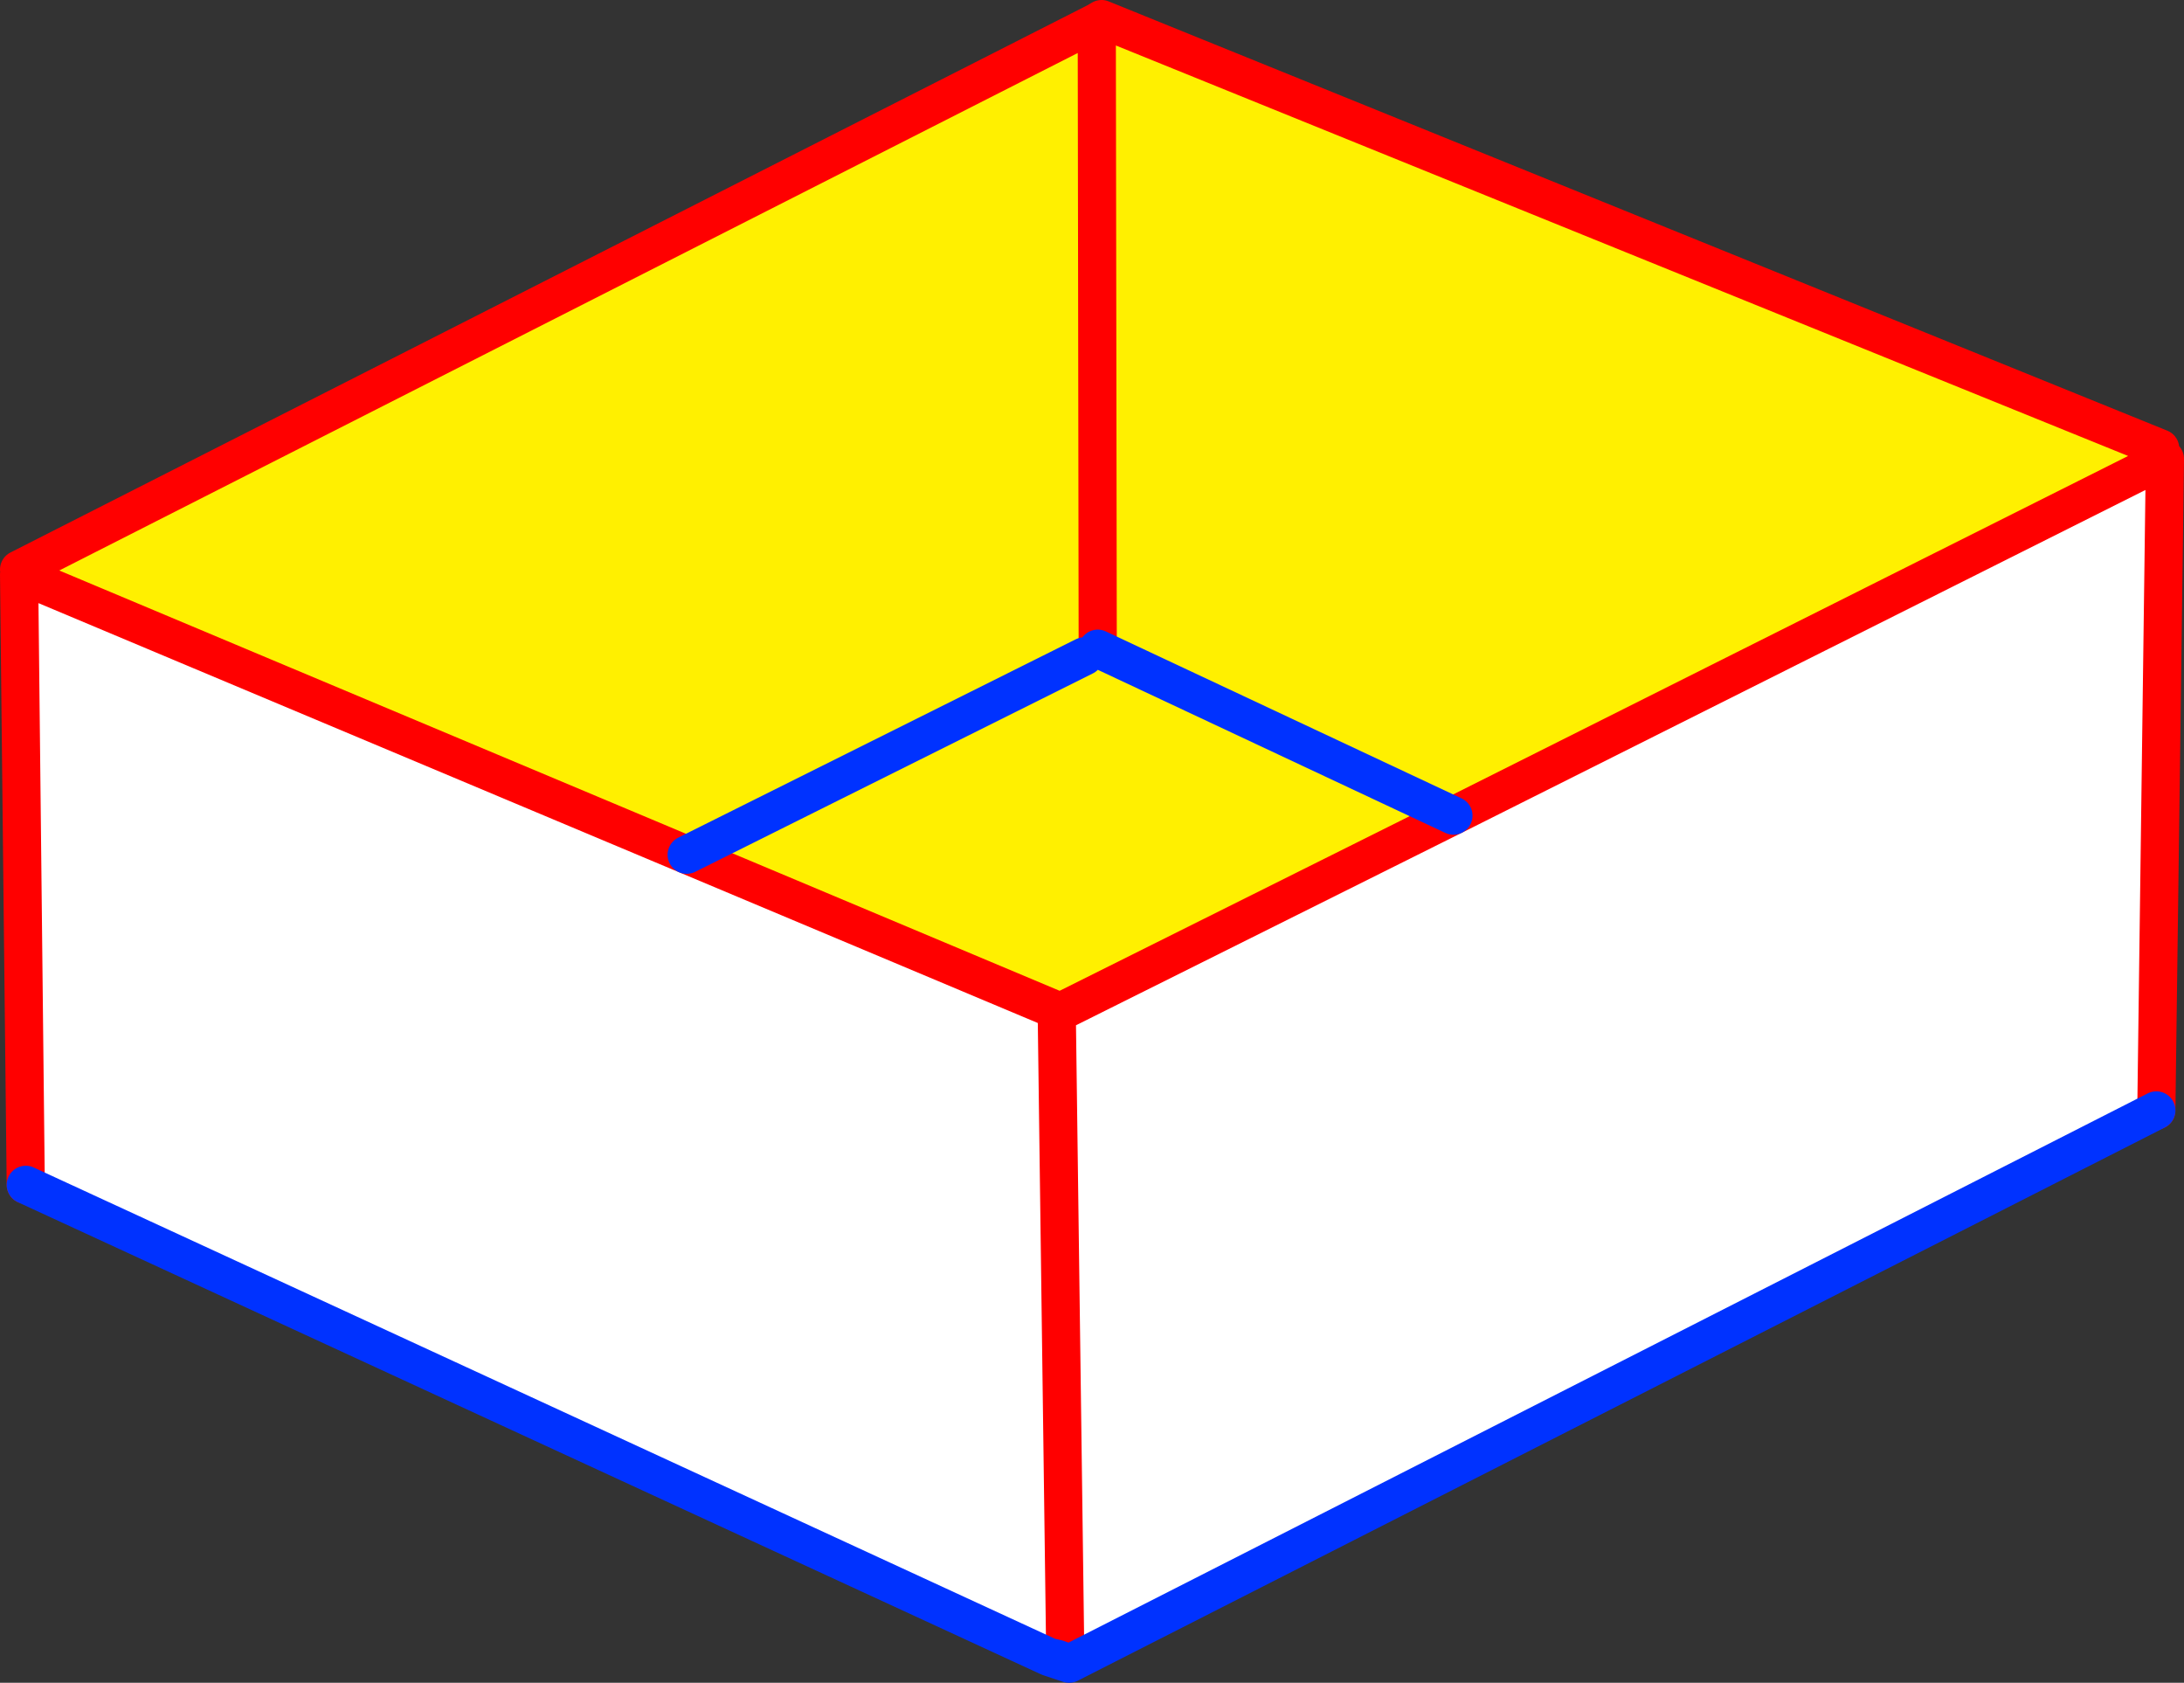 <?xml version="1.0" encoding="UTF-8" standalone="no"?>
<svg xmlns:xlink="http://www.w3.org/1999/xlink" height="88.2px" width="114.5px" xmlns="http://www.w3.org/2000/svg">
  <rect width="100%" height="100%" fill="#333333" stroke="none"/>
  <g transform="matrix(1.0, 0.0, 0.0, 1.0, -301.8, -123.65)">
    <path d="M359.3 124.8 L359.55 124.65 415.05 147.15 415.3 147.7 378.0 166.4 359.35 157.65 378.0 166.4 357.75 176.5 357.2 176.6 337.8 168.45 358.65 158.05 337.8 168.45 302.8 153.75 302.8 153.5 359.3 124.8 359.35 157.65 359.3 124.8" fill="#fff000" fill-rule="evenodd" stroke="none"/>
    <path d="M378.0 166.4 L415.3 147.7 414.85 181.85 357.85 210.85 357.7 210.8 357.65 210.5 356.8 210.5 303.15 185.75 302.8 153.75 337.8 168.45 357.2 176.6 357.75 176.5 378.0 166.4 M357.65 210.5 L357.2 176.6 357.65 210.5" fill="#ffffff" fill-rule="evenodd" stroke="none"/>
    <path d="M415.05 147.15 L359.55 124.65 359.3 124.8 359.35 157.65 M378.0 166.4 L415.3 147.7 414.85 181.85 M357.75 176.5 L378.0 166.4 M337.8 168.45 L357.2 176.6 357.65 210.5 357.65 210.75 M302.8 153.5 L359.3 124.8 M303.15 185.75 L302.8 153.75 337.8 168.45" fill="none" stroke="#ff0000" stroke-linecap="round" stroke-linejoin="round" stroke-width="2.0"/>
    <path d="M357.7 210.8 L357.85 210.85 414.85 181.85 M357.65 210.75 L357.7 210.8 M357.65 210.75 L357.25 210.6 356.8 210.5 357.85 210.85 M356.8 210.5 L303.15 185.75" fill="none" stroke="#0032ff" stroke-linecap="round" stroke-linejoin="round" stroke-width="2.0"/>
    <path d="M359.35 157.65 L378.0 166.4 M337.8 168.45 L358.65 158.05" fill="none" stroke="#0032ff" stroke-linecap="round" stroke-linejoin="round" stroke-width="2.0"/>
  </g>
</svg>
